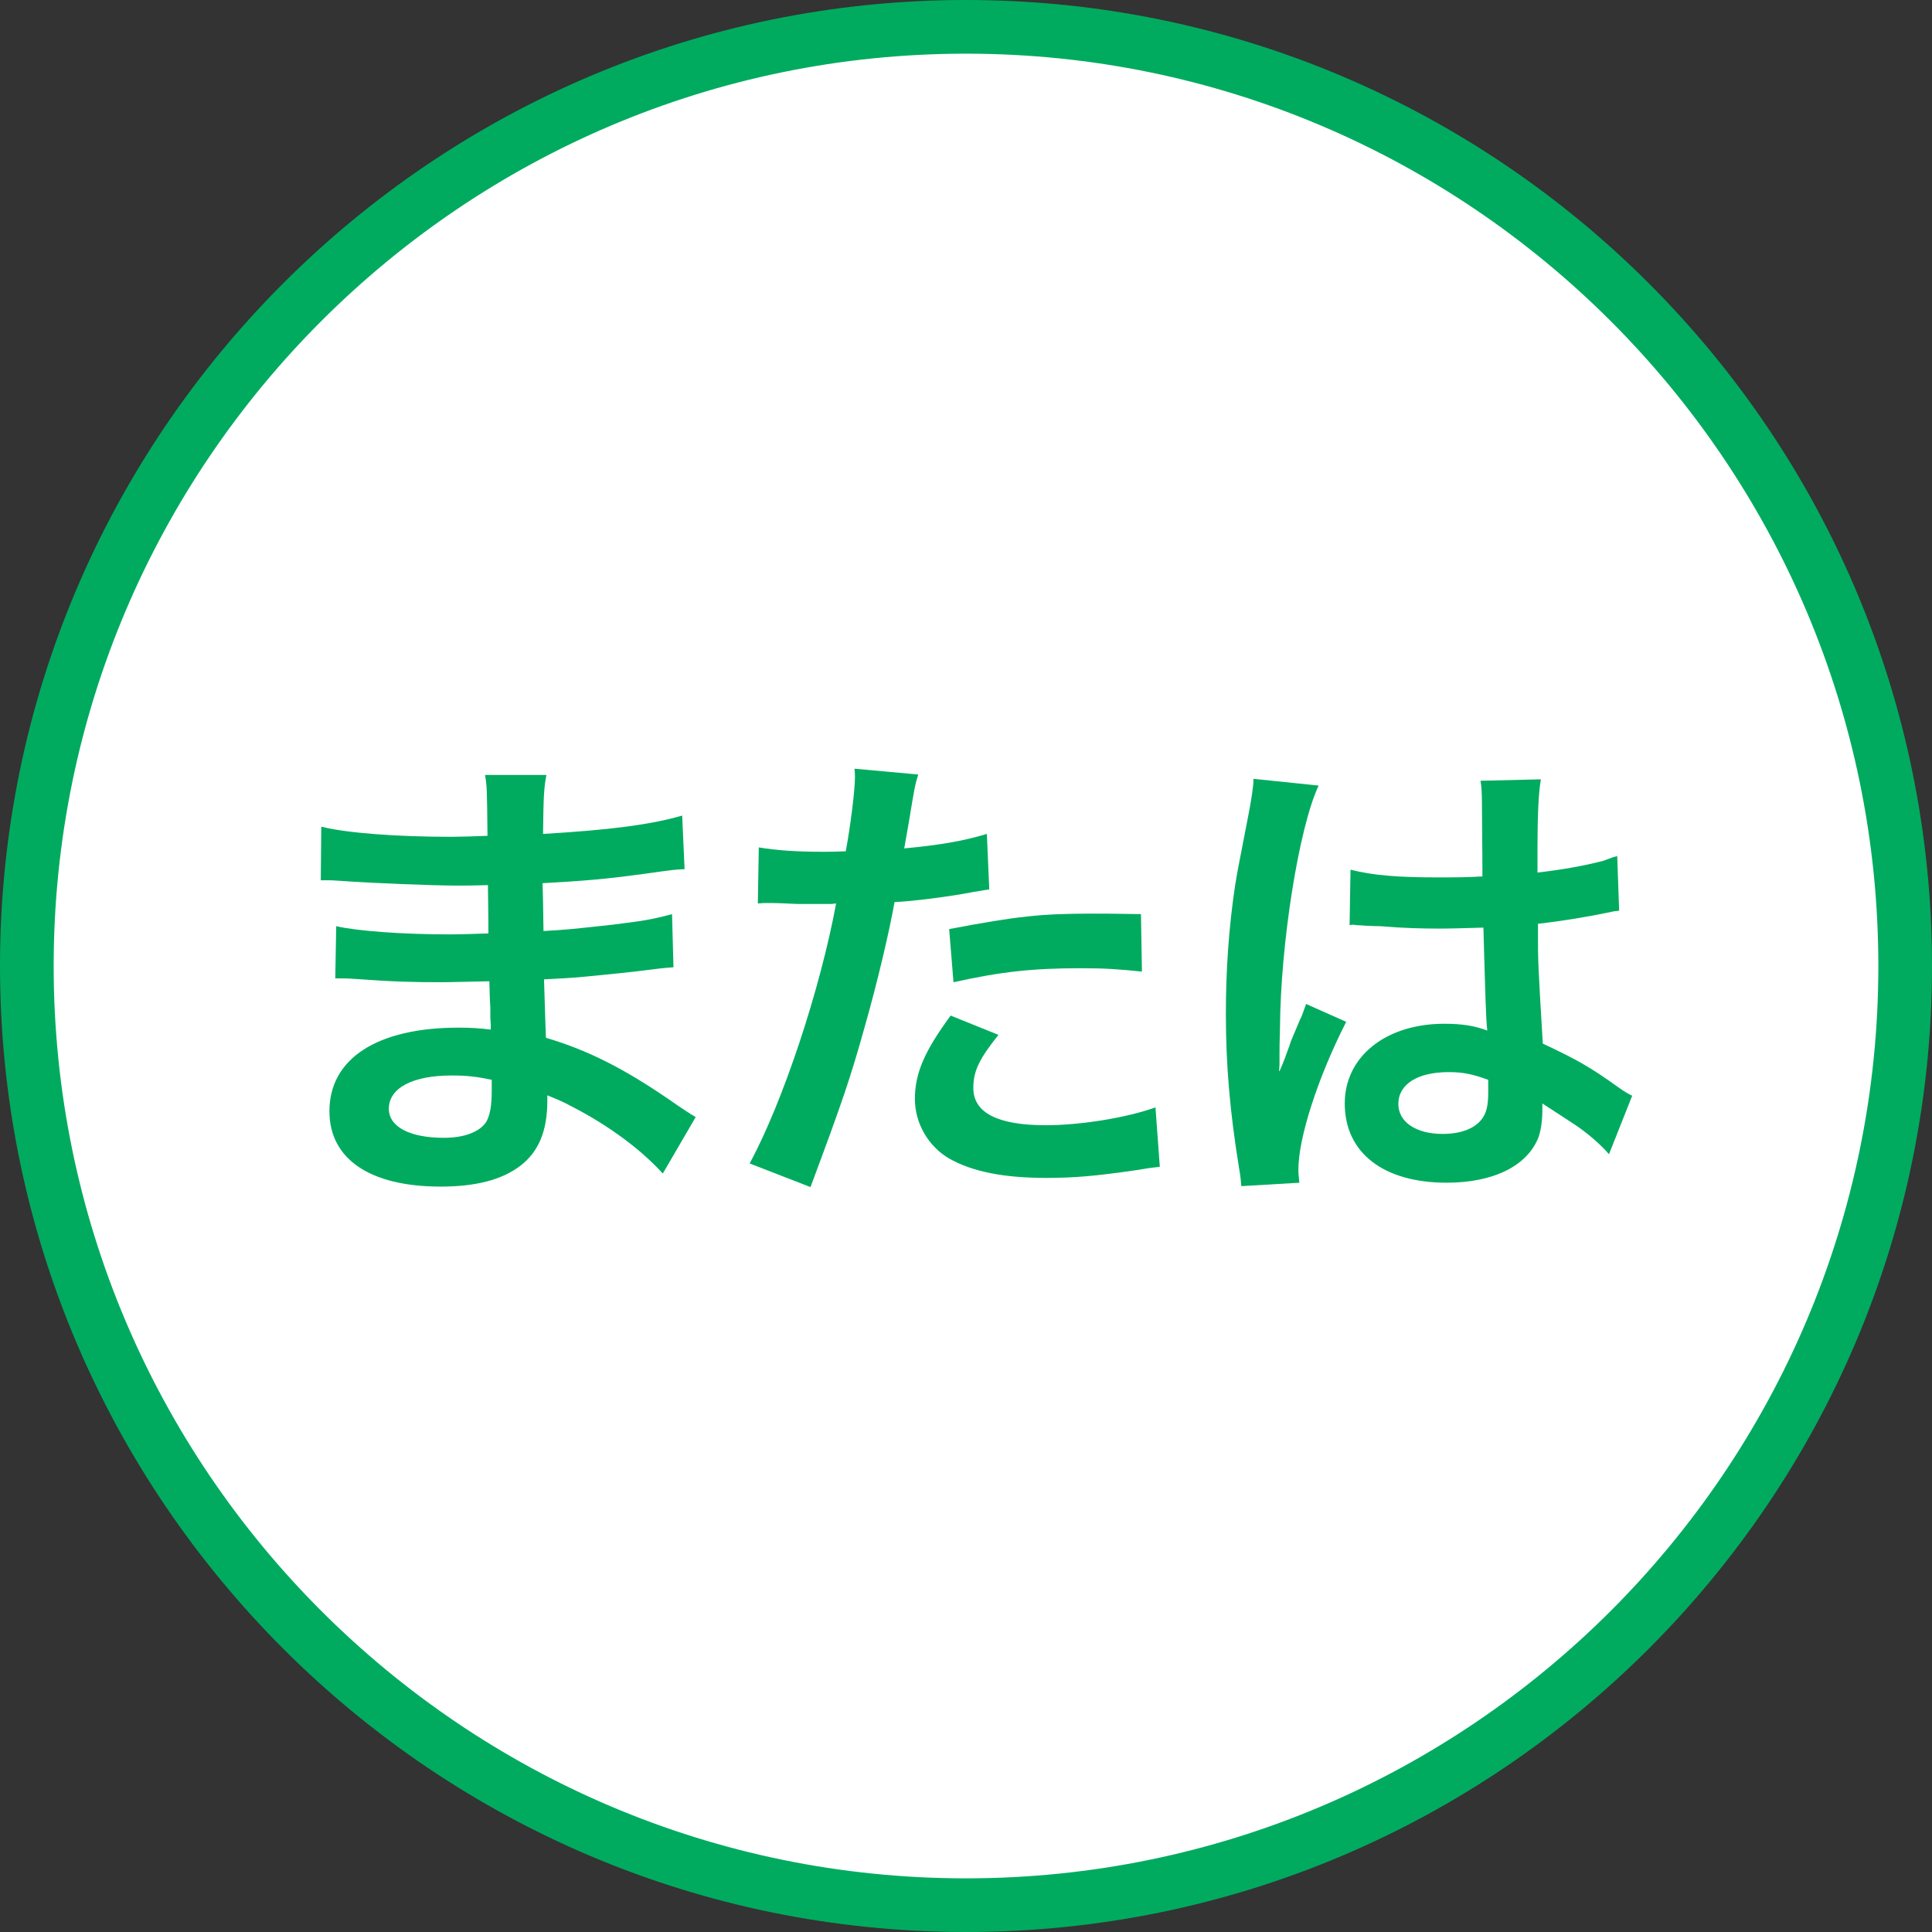 <?xml version="1.0" encoding="utf-8"?>
<!-- Generator: Adobe Illustrator 16.0.0, SVG Export Plug-In . SVG Version: 6.00 Build 0)  -->
<!DOCTYPE svg PUBLIC "-//W3C//DTD SVG 1.1//EN" "http://www.w3.org/Graphics/SVG/1.1/DTD/svg11.dtd">
<svg version="1.1" id="レイヤー_1" xmlns="http://www.w3.org/2000/svg" xmlns:xlink="http://www.w3.org/1999/xlink" x="0px"
	 y="0px" width="100px" height="100px" viewBox="0 0 100 100" enable-background="new 0 0 100 100" xml:space="preserve">
<rect x="0" y="0" width="100" height="100" fill="#333333" stroke="none"/>
<g>
	<g>
		<circle fill="#FFFFFF" cx="50" cy="50" r="48.611"/>
		<path fill="#00AB5F" d="M50,100C22.43,100,0,77.57,0,50S22.43,0,50,0s50,22.43,50,50S77.57,100,50,100z M50,2.778
			C23.961,2.778,2.778,23.961,2.778,50S23.961,97.223,50,97.223c26.039,0,47.223-21.184,47.223-47.223S76.039,2.778,50,2.778z"/>
	</g>
	<g>
		<g>
			<path fill="#00AB5F" d="M34.306,60.743c-1.1-1.226-2.825-2.501-4.626-3.426c-0.549-0.3-0.75-0.375-1.35-0.625
				c0,0.125,0,0.225,0,0.275c0,1.574-0.45,2.65-1.401,3.376c-0.95,0.724-2.3,1.075-4.126,1.075c-3.651,0-5.752-1.426-5.752-3.902
				c0-2.725,2.477-4.325,6.677-4.325c0.601,0,1.025,0.024,1.676,0.099c0-0.299,0-0.299-0.025-0.599c0-0.125,0-0.3,0-0.551
				c-0.024-0.351-0.024-0.351-0.05-1.35c-1.2,0.024-1.975,0.049-2.501,0.049c-1.525,0-2.45-0.024-4.526-0.175
				c-0.324-0.024-0.575-0.024-0.949-0.024l0.049-2.701c1.076,0.25,3.452,0.425,5.828,0.425c0.499,0,1.35-0.024,2.049-0.05
				c0-0.226,0-1.076-0.024-2.5c-0.8,0.024-1.2,0.024-1.576,0.024c-1.225,0-4.451-0.125-6.126-0.25
				c-0.275-0.025-0.475-0.025-0.549-0.025c-0.1,0-0.225,0-0.401,0l0.026-2.775c1.275,0.324,3.851,0.525,6.727,0.525
				c0.4,0,1.25-0.025,1.876-0.051c-0.026-2.501-0.026-2.525-0.126-3.15h3.176c-0.125,0.676-0.15,1-0.175,3.051
				c3.4-0.199,5.576-0.475,7.202-0.949l0.125,2.774c-0.551,0.026-0.551,0.026-1.977,0.226c-2.2,0.3-3.175,0.375-5.376,0.5
				c0.026,0.625,0.026,0.926,0.05,2.476c1.25-0.075,1.25-0.075,3.551-0.325c1.576-0.199,1.976-0.25,3.102-0.55l0.075,2.751
				c-0.425,0.024-1.051,0.1-1.626,0.175c-0.374,0.05-1.5,0.175-3.376,0.35c-0.35,0.026-0.724,0.051-1.699,0.101
				c0.075,2.425,0.075,2.425,0.099,3.024c2.201,0.651,4.151,1.626,6.852,3.526c0.426,0.275,0.551,0.376,0.9,0.577L34.306,60.743z
				 M23.377,55.667c-2.025,0-3.251,0.649-3.251,1.725c0,0.926,1.076,1.501,2.851,1.501c1.05,0,1.826-0.3,2.176-0.801
				c0.201-0.324,0.299-0.851,0.299-1.601c0-0.099,0-0.6,0-0.6C24.628,55.717,24.128,55.667,23.377,55.667z"/>
			<path fill="#00AB5F" d="M39.275,43.862c0.9,0.15,1.9,0.226,3.352,0.226c0.3,0,0.575,0,1.15-0.024
				c0.225-1.2,0.475-3.127,0.475-3.826c0-0.101,0-0.25-0.024-0.45l3.302,0.3c-0.176,0.574-0.176,0.574-0.477,2.4
				c-0.125,0.701-0.149,0.851-0.25,1.426c1.85-0.176,3.026-0.375,4.277-0.75l0.124,2.875c-0.2,0.025-0.2,0.025-0.8,0.126
				c-1.275,0.25-3.275,0.499-4.102,0.525c-0.275,1.55-0.9,4.2-1.55,6.477c-0.726,2.602-1.15,3.852-2.801,8.277l-3.15-1.225
				c1.725-3.177,3.651-9.003,4.476-13.455c-0.175,0.026-0.274,0.026-0.324,0.026h-1.451c-0.125,0-0.375,0-0.8-0.026
				c-0.45-0.024-0.8-0.024-1-0.024c-0.125,0-0.251,0-0.476,0.024L39.275,43.862z M51.68,53.565c-1,1.251-1.301,1.876-1.301,2.751
				c0,1.276,1.25,1.926,3.752,1.926c1.824,0,4.227-0.399,5.676-0.925l0.225,3.076c-0.449,0.049-0.648,0.074-1.225,0.175
				c-2.074,0.3-3.176,0.4-4.65,0.4c-2.227,0-3.826-0.325-5.027-1.001c-1.075-0.625-1.775-1.826-1.775-3.076
				c0-1.325,0.475-2.451,1.85-4.325L51.68,53.565z M59.107,50.29c-1.201-0.125-1.9-0.175-3.152-0.175
				c-2.475,0-4.125,0.175-6.602,0.725l-0.225-2.751c3.551-0.674,4.752-0.8,7.451-0.8c0.676,0,0.902,0,2.477,0.025L59.107,50.29z"/>
			<path fill="#00AB5F" d="M64.252,61.394c-0.025-0.25-0.025-0.4-0.125-0.976c-0.475-2.926-0.676-5.326-0.676-7.952
				c0-2.25,0.15-4.451,0.477-6.627c0.123-0.75,0.123-0.75,0.674-3.576c0.174-0.875,0.275-1.602,0.275-1.851c0-0.024,0-0.05,0-0.101
				l3.375,0.35c-1.025,2.176-1.975,8.203-2,12.555c-0.025,0.9-0.025,0.9-0.025,1.301c0,0.175,0,0.175,0,0.4
				c0,0.199,0,0.249-0.023,0.524h0.023c0.125-0.275,0.125-0.275,0.301-0.726c0.051-0.175,0.174-0.45,0.301-0.85
				c0.225-0.525,0.225-0.525,0.475-1.125c0.051-0.076,0.074-0.15,0.301-0.775l2.074,0.925c-1.477,2.901-2.475,6.002-2.475,7.652
				c0,0.175,0,0.2,0.049,0.675L64.252,61.394z M69.902,45.015c1.176,0.299,2.477,0.399,4.527,0.399c0.875,0,1.426,0,2.301-0.05
				c0-1.476-0.025-2.727-0.025-3.752c0-0.551-0.025-0.925-0.074-1.2l3.125-0.074c-0.125,0.699-0.176,1.899-0.176,3.675
				c0,0.275,0,0.65,0,1.15c1.301-0.148,2.4-0.35,3.377-0.6c0.15-0.05,0.15-0.05,0.551-0.2l0.199-0.05l0.1,2.826
				c-0.25,0.024-0.273,0.024-0.725,0.125c-0.85,0.175-2.15,0.4-3.477,0.551c0,0.224,0,0.224,0,0.549c0,1.401,0,1.451,0.25,5.652
				c1.801,0.85,2.428,1.2,3.928,2.275c0.324,0.226,0.449,0.3,0.699,0.425l-1.201,3.026c-0.424-0.501-1.174-1.15-1.875-1.602
				c-0.85-0.549-1.424-0.925-1.574-1.025c0,0.151,0,0.201,0,0.351c0,0.551-0.076,1.051-0.201,1.401
				c-0.576,1.476-2.324,2.35-4.752,2.35c-3.275,0-5.275-1.55-5.275-4.102c0-2.425,2.125-4.125,5.15-4.125
				c0.926,0,1.551,0.1,2.227,0.35c-0.074-0.625-0.1-1.85-0.201-5.326c-1,0.024-1.6,0.05-2.25,0.05c-0.926,0-1.926-0.025-3.1-0.125
				c-0.352,0-0.627-0.025-0.75-0.025c-0.227-0.024-0.377-0.024-0.428-0.024c-0.123-0.025-0.199-0.025-0.248-0.025
				c-0.025,0-0.074,0-0.15,0.025L69.902,45.015z M74.98,55.492c-1.602,0-2.602,0.625-2.602,1.65c0,0.925,0.9,1.55,2.301,1.55
				c0.926,0,1.65-0.275,2.025-0.775c0.225-0.3,0.326-0.676,0.326-1.35c0-0.275,0-0.676,0-0.676
				C76.205,55.593,75.73,55.492,74.98,55.492z"/>
		</g>
	</g>
</g>
</svg>

